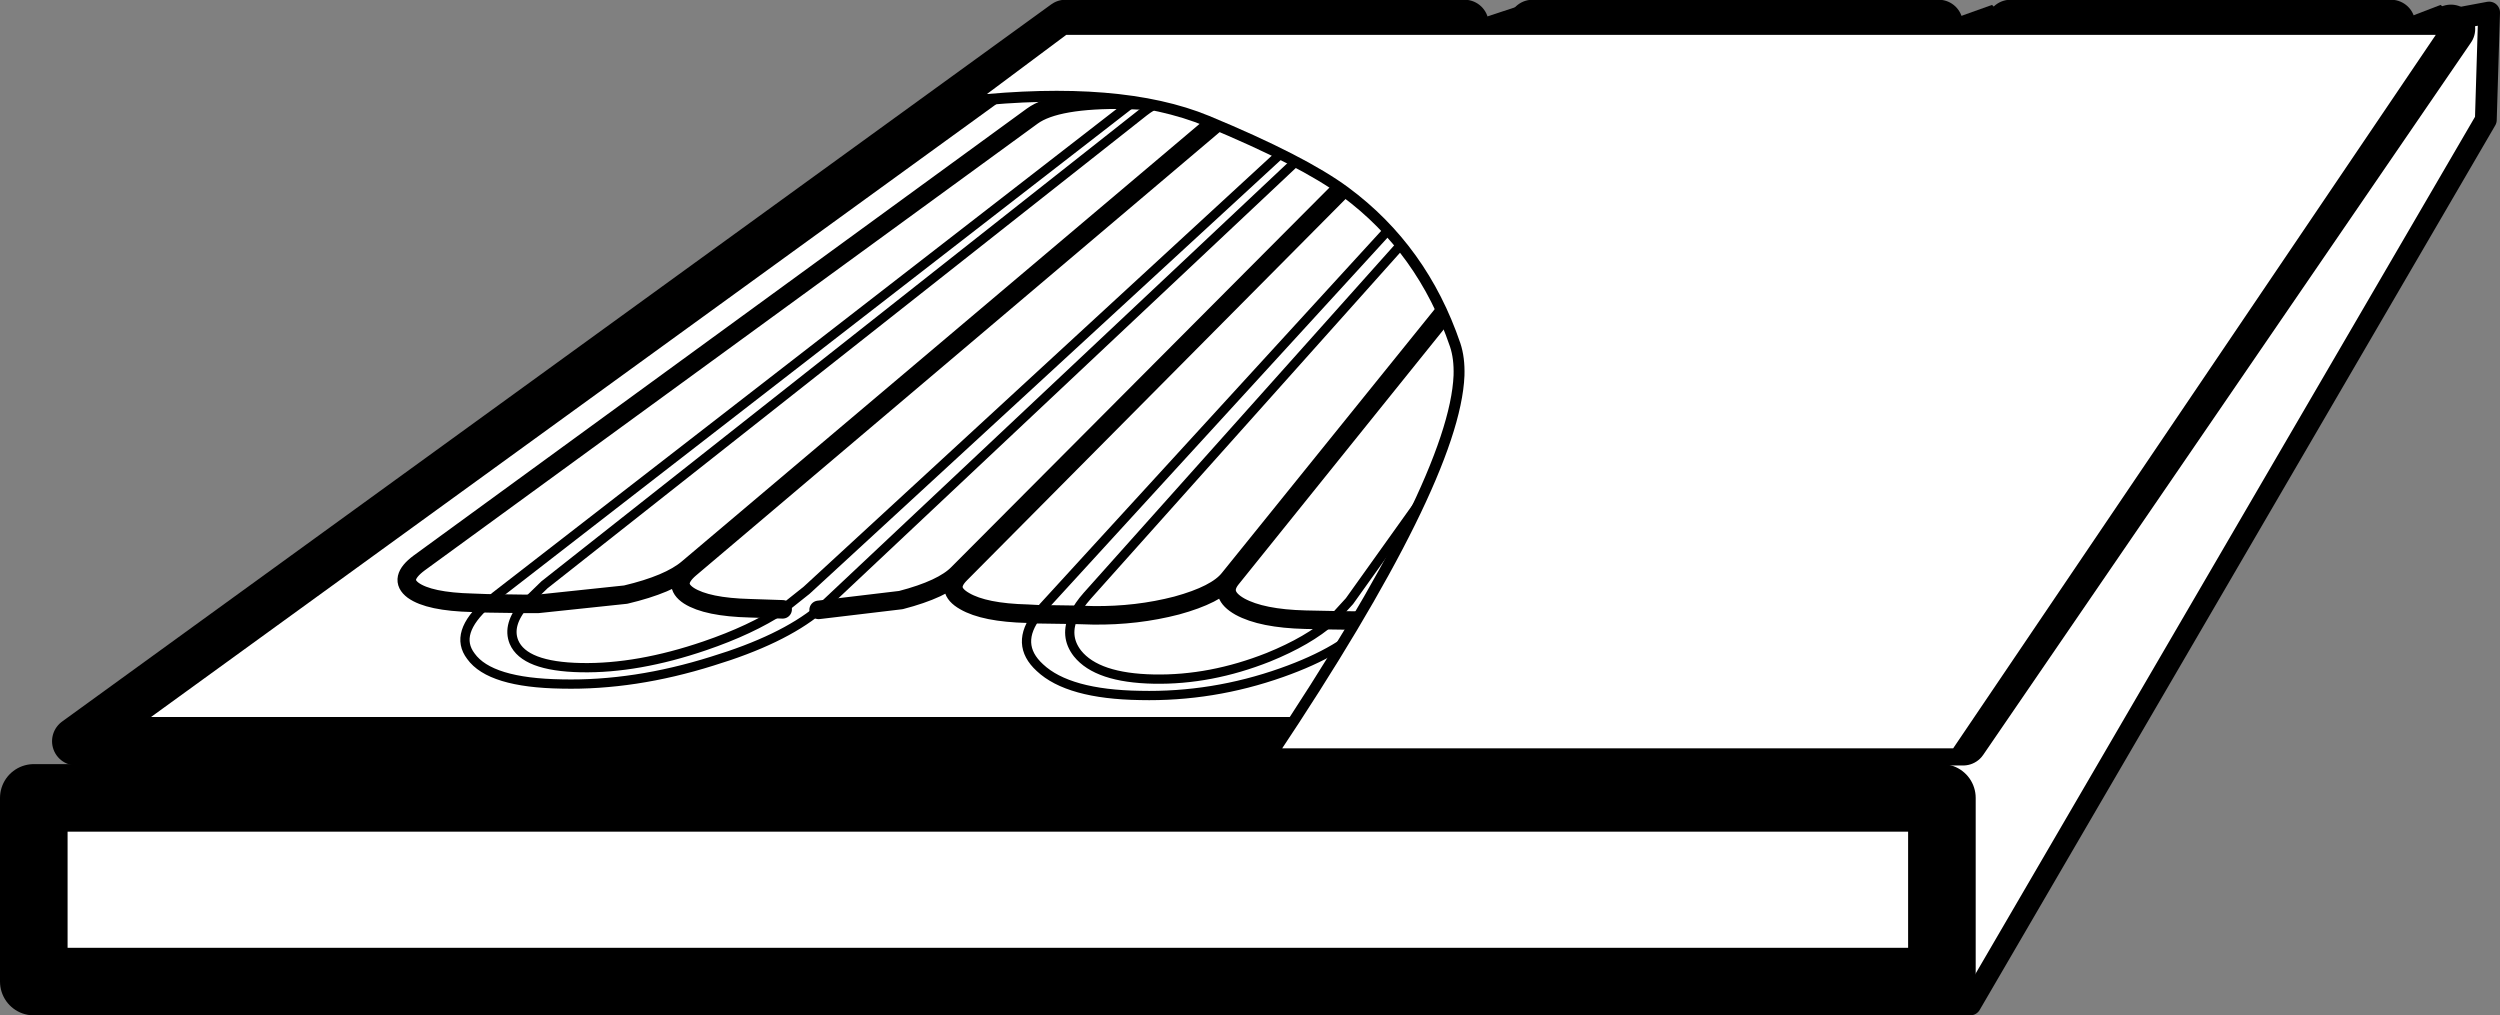 <?xml version="1.0" encoding="UTF-8" standalone="no"?>
<svg xmlns:xlink="http://www.w3.org/1999/xlink" height="93.15px" width="229.35px" xmlns="http://www.w3.org/2000/svg">
  <rect width="100%" height="100%" fill="#808080" stroke="none"/>
  <g transform="matrix(1.0, 0.0, 0.0, 1.0, 3.1, 0.45)">
    <path d="M222.3 1.25 L225.25 0.7 224.95 10.55 177.65 91.7 4.25 89.85 4.25 89.6 0.0 89.6 0.0 72.75 27.5 72.75 34.65 67.55 3.9 67.55 94.65 1.75 131.25 1.75 130.95 1.85 132.2 3.6 137.55 1.85 137.5 1.75 174.75 1.75 176.4 3.5 181.35 1.75 216.25 1.75 218.35 3.5 221.75 2.2 222.9 1.75 222.3 1.25 M4.25 89.6 L175.05 89.6 175.05 72.75 27.5 72.75 175.05 72.75 175.05 89.6 4.25 89.6 M34.65 67.55 L177.0 67.55 221.75 2.2 177.0 67.55 34.65 67.55 M122.55 56.5 L122.65 56.5 Q126.65 56.55 130.15 55.6 133.6 54.6 134.5 53.15 L160.3 11.55 Q160.7 10.9 159.1 10.35 L154.9 9.8 154.75 9.8 154.9 9.8 159.1 10.35 Q160.7 10.9 160.3 11.55 L134.5 53.15 Q133.6 54.6 130.15 55.6 126.65 56.55 122.65 56.5 L122.55 56.5 Q120.15 59.25 114.5 61.25 108.15 63.5 101.5 63.35 94.9 63.25 92.3 60.8 89.95 58.65 92.1 55.9 89.95 58.65 92.3 60.8 94.9 63.25 101.5 63.35 108.15 63.5 114.5 61.25 120.15 59.25 122.55 56.5 L119.1 56.45 122.55 56.5 123.0 55.9 154.45 10.4 154.75 9.8 Q154.9 8.8 153.15 8.05 150.9 7.05 146.8 6.95 142.75 6.85 139.0 7.75 136.1 8.45 134.7 9.45 136.1 8.45 139.0 7.75 142.75 6.85 146.8 6.95 150.9 7.05 153.15 8.05 154.9 8.8 154.75 9.8 L152.4 9.8 154.75 9.8 154.45 10.4 123.0 55.9 122.55 56.5 M134.7 9.45 L134.0 9.4 Q127.6 9.3 126.0 10.9 L85.0 52.2 Q83.55 53.65 85.4 54.7 87.2 55.75 91.15 55.85 L92.1 55.9 91.15 55.85 Q87.2 55.75 85.4 54.7 83.55 53.65 85.0 52.2 L126.0 10.9 Q127.6 9.3 134.0 9.4 L134.7 9.45 134.05 9.95 92.6 55.25 92.1 55.9 92.6 55.25 134.05 9.95 134.7 9.45 137.0 9.5 Q138.15 8.8 140.0 8.3 143.1 7.4 146.4 7.5 149.7 7.55 151.35 8.55 152.3 9.1 152.4 9.8 152.3 9.1 151.35 8.55 149.7 7.55 146.4 7.5 143.1 7.4 140.0 8.3 138.15 8.8 137.0 9.5 L138.0 9.5 142.15 10.05 Q143.6 10.55 143.1 11.2 L109.65 52.65 Q108.5 54.1 104.85 55.1 101.2 56.05 97.2 56.0 L95.45 55.95 97.2 56.0 Q101.2 56.05 104.85 55.1 108.5 54.1 109.65 52.65 L143.1 11.2 Q143.6 10.55 142.15 10.05 L138.0 9.5 137.0 9.5 134.7 9.45 M119.1 56.45 L120.7 54.7 152.05 10.8 152.4 9.8 152.05 10.8 120.7 54.7 119.1 56.45 Q116.95 58.35 113.25 59.85 107.95 61.95 102.75 61.85 97.55 61.75 95.75 59.5 94.5 57.9 95.45 55.95 94.5 57.9 95.75 59.5 97.55 61.75 102.75 61.85 107.95 61.95 113.25 59.85 116.95 58.35 119.1 56.45 L116.65 56.4 Q112.65 56.3 110.65 55.2 108.7 54.1 109.85 52.65 L143.2 11.2 Q144.55 9.55 150.9 9.75 L152.4 9.8 150.9 9.75 Q144.55 9.55 143.2 11.2 L109.85 52.65 Q108.7 54.1 110.65 55.2 112.65 56.3 116.65 56.4 L119.1 56.45 M95.45 55.95 Q95.85 55.1 96.65 54.2 L135.7 10.5 Q136.15 9.95 137.0 9.5 136.15 9.95 135.7 10.5 L96.65 54.2 Q95.85 55.1 95.45 55.95 L92.1 55.9 95.45 55.95 M72.0 55.5 L79.55 54.6 Q83.4 53.6 84.8 52.15 L125.9 10.9 Q126.55 10.2 125.15 9.7 L121.2 9.15 125.15 9.7 Q126.55 10.2 125.9 10.9 L84.8 52.15 Q83.4 53.6 79.55 54.6 L72.0 55.5 Q68.65 58.25 62.25 60.2 55.1 62.45 48.45 62.3 41.85 62.2 40.1 59.75 38.5 57.65 41.6 54.9 38.5 57.65 40.1 59.75 41.85 62.2 48.45 62.3 55.1 62.45 62.25 60.2 68.65 58.25 72.0 55.5 L72.75 54.85 120.75 9.7 121.2 9.15 Q121.75 8.15 120.3 7.4 118.4 6.4 114.3 6.3 L106.15 7.1 Q102.95 7.75 101.25 8.75 102.95 7.75 106.15 7.1 L114.3 6.3 Q118.4 6.4 120.3 7.4 121.75 8.15 121.2 9.15 L120.75 9.7 72.75 54.85 72.0 55.5 M101.25 8.75 L100.2 8.7 Q93.8 8.6 91.6 10.2 L35.35 51.2 Q33.4 52.65 34.8 53.7 36.25 54.75 40.25 54.85 L41.6 54.9 40.25 54.85 Q36.25 54.75 34.8 53.7 33.4 52.65 35.35 51.2 L91.6 10.2 Q93.8 8.6 100.2 8.7 L101.25 8.75 Q100.75 9.0 100.35 9.3 L42.35 54.25 41.6 54.9 42.35 54.25 100.35 9.3 Q100.75 9.0 101.25 8.75 L103.55 8.8 Q104.95 8.15 106.95 7.65 110.4 6.75 113.7 6.85 117.0 6.9 118.3 7.9 119.05 8.45 118.9 9.1 L118.2 10.15 70.9 53.7 68.7 55.45 70.9 53.7 118.2 10.15 118.9 9.1 Q119.05 8.45 118.3 7.9 117.0 6.9 113.7 6.85 110.4 6.75 106.95 7.65 104.95 8.15 103.55 8.8 L104.2 8.8 Q106.85 8.85 108.15 9.35 109.5 9.85 108.7 10.55 L60.0 51.7 Q58.3 53.15 54.3 54.1 L46.25 54.95 45.05 54.95 46.85 53.2 101.85 9.8 Q102.55 9.25 103.55 8.8 102.55 9.25 101.85 9.8 L46.85 53.2 45.05 54.95 46.25 54.95 54.3 54.1 Q58.3 53.15 60.0 51.7 L108.7 10.55 Q109.5 9.85 108.15 9.35 106.85 8.85 104.2 8.8 L103.55 8.8 101.25 8.75 M68.7 55.45 L65.7 55.35 Q61.75 55.25 60.1 54.2 58.5 53.15 60.2 51.7 L108.8 10.55 Q110.65 8.95 117.1 9.05 L118.9 9.1 117.1 9.05 Q110.65 8.95 108.8 10.55 L60.2 51.7 Q58.5 53.15 60.1 54.2 61.75 55.25 65.7 55.35 L68.7 55.45 Q65.8 57.35 61.55 58.8 55.4 60.9 50.2 60.8 45.0 60.7 44.05 58.45 43.4 56.85 45.05 54.95 43.4 56.85 44.05 58.45 45.0 60.7 50.2 60.8 55.4 60.9 61.55 58.8 65.8 57.35 68.7 55.45 M41.6 54.9 L45.05 54.95 41.6 54.9" fill="#ffffff" fill-rule="evenodd" stroke="none"/>
    <path d="M216.25 1.75 L220.8 0.0 222.3 1.25 222.9 1.75 221.75 2.2 218.35 3.5 216.25 1.75 M131.25 1.75 L136.25 0.1 137.5 1.75 137.55 1.85 132.2 3.6 130.95 1.85 131.25 1.75 M174.75 1.75 L179.65 0.0 181.35 1.75 176.4 3.5 174.75 1.75" fill="#000000" fill-rule="evenodd" stroke="none"/>
    <path d="M222.3 1.25 L225.25 0.7 224.95 10.55 177.65 91.7 4.25 89.85 3.9 89.85 4.25 89.6 M27.5 72.75 L34.65 67.55" fill="none" stroke="#000000" stroke-linecap="round" stroke-linejoin="round" stroke-width="2.0"/>
    <path d="M34.65 67.55 L3.9 67.55 94.65 1.75 131.25 1.75 M137.5 1.75 L174.75 1.75 M181.35 1.75 L216.25 1.75 M221.75 2.2 L177.0 67.55 34.65 67.55" fill="none" stroke="#000000" stroke-linecap="round" stroke-linejoin="round" stroke-width="4.45"/>
    <path d="M4.25 89.6 L0.0 89.6 0.0 72.75 27.5 72.75 175.05 72.75 175.05 89.6 4.25 89.6" fill="none" stroke="#000000" stroke-linecap="round" stroke-linejoin="round" stroke-width="6.2"/>
    <path d="M122.55 56.5 Q120.15 59.25 114.5 61.25 108.15 63.5 101.5 63.35 94.9 63.25 92.3 60.8 89.95 58.65 92.1 55.9 L92.6 55.25 134.05 9.95 134.7 9.45 Q136.1 8.45 139.0 7.75 142.75 6.85 146.8 6.95 150.9 7.05 153.15 8.05 154.9 8.8 154.75 9.8 M152.4 9.8 L152.05 10.8 120.7 54.7 119.1 56.45 M122.55 56.5 L123.0 55.9 154.45 10.4 154.75 9.8 M152.4 9.8 Q152.3 9.1 151.35 8.55 149.7 7.55 146.4 7.5 143.1 7.4 140.0 8.3 138.15 8.8 137.0 9.5 136.15 9.95 135.7 10.5 L96.65 54.2 Q95.85 55.1 95.45 55.95 94.5 57.9 95.75 59.5 97.55 61.75 102.75 61.85 107.95 61.95 113.25 59.85 116.95 58.35 119.1 56.45 M72.0 55.5 Q68.65 58.25 62.25 60.2 55.1 62.45 48.45 62.3 41.85 62.2 40.1 59.75 38.5 57.65 41.6 54.9 L42.35 54.25 100.35 9.3 Q100.75 9.0 101.25 8.75 102.95 7.75 106.15 7.1 L114.3 6.3 Q118.4 6.4 120.3 7.4 121.75 8.15 121.2 9.15 L120.75 9.7 72.75 54.85 72.0 55.5 M68.7 55.45 L70.9 53.7 118.2 10.15 118.9 9.1 Q119.05 8.45 118.3 7.9 117.0 6.9 113.7 6.85 110.4 6.75 106.95 7.65 104.95 8.15 103.55 8.8 102.55 9.25 101.85 9.8 L46.85 53.2 45.05 54.95 Q43.4 56.85 44.05 58.45 45.0 60.7 50.2 60.8 55.4 60.9 61.55 58.8 65.8 57.35 68.7 55.45" fill="none" stroke="#000000" stroke-linecap="round" stroke-linejoin="round" stroke-width="0.85"/>
    <path d="M154.75 9.8 L154.9 9.8 159.1 10.35 Q160.7 10.9 160.3 11.55 L134.5 53.15 Q133.6 54.6 130.15 55.6 126.65 56.55 122.65 56.5 L122.55 56.5 M92.1 55.9 L91.15 55.85 Q87.2 55.75 85.4 54.7 83.55 53.65 85.0 52.2 L126.0 10.9 Q127.6 9.3 134.0 9.4 L134.7 9.45 137.0 9.5 138.0 9.5 142.15 10.05 Q143.6 10.55 143.1 11.2 L109.65 52.65 Q108.5 54.1 104.85 55.1 101.2 56.05 97.2 56.0 L95.45 55.95 92.1 55.9 M154.75 9.8 L152.4 9.8 M119.1 56.45 L122.55 56.5 M119.1 56.45 L116.65 56.4 Q112.65 56.3 110.65 55.2 108.7 54.1 109.85 52.65 L143.2 11.2 Q144.55 9.55 150.9 9.75 L152.4 9.8 M121.2 9.15 L125.15 9.7 Q126.55 10.2 125.9 10.9 L84.8 52.15 Q83.4 53.6 79.55 54.6 L72.0 55.5 M41.6 54.9 L40.25 54.85 Q36.25 54.75 34.8 53.7 33.4 52.65 35.35 51.2 L91.6 10.2 Q93.8 8.6 100.2 8.7 L101.25 8.75 103.55 8.8 104.2 8.8 Q106.85 8.85 108.15 9.35 109.5 9.85 108.7 10.55 L60.0 51.7 Q58.3 53.15 54.3 54.1 L46.25 54.95 45.05 54.95 41.6 54.9 M118.9 9.1 L117.1 9.05 Q110.65 8.95 108.8 10.55 L60.2 51.7 Q58.5 53.15 60.1 54.2 61.75 55.25 65.7 55.35 L68.7 55.45" fill="none" stroke="#000000" stroke-linecap="round" stroke-linejoin="round" stroke-width="1.7"/>
    <path d="M176.35 68.7 L113.6 68.7 Q130.35 43.6 130.75 34.0 130.8 32.4 130.4 31.2 127.4 22.4 120.3 17.15 116.45 14.3 107.65 10.65 99.65 7.35 85.7 8.85 L94.55 2.25 221.3 2.25 176.35 68.7" fill="#ffffff" fill-rule="evenodd" stroke="none"/>
    <path d="M176.35 68.7 L113.6 68.7 Q130.35 43.6 130.75 34.0 130.8 32.4 130.4 31.2 127.4 22.4 120.3 17.15 116.45 14.3 107.65 10.65 99.65 7.35 85.7 8.85 L94.55 2.25 221.3 2.25 176.35 68.7 Z" fill="none" stroke="#000000" stroke-linecap="round" stroke-linejoin="round" stroke-width="1.0"/>
  </g>
</svg>
